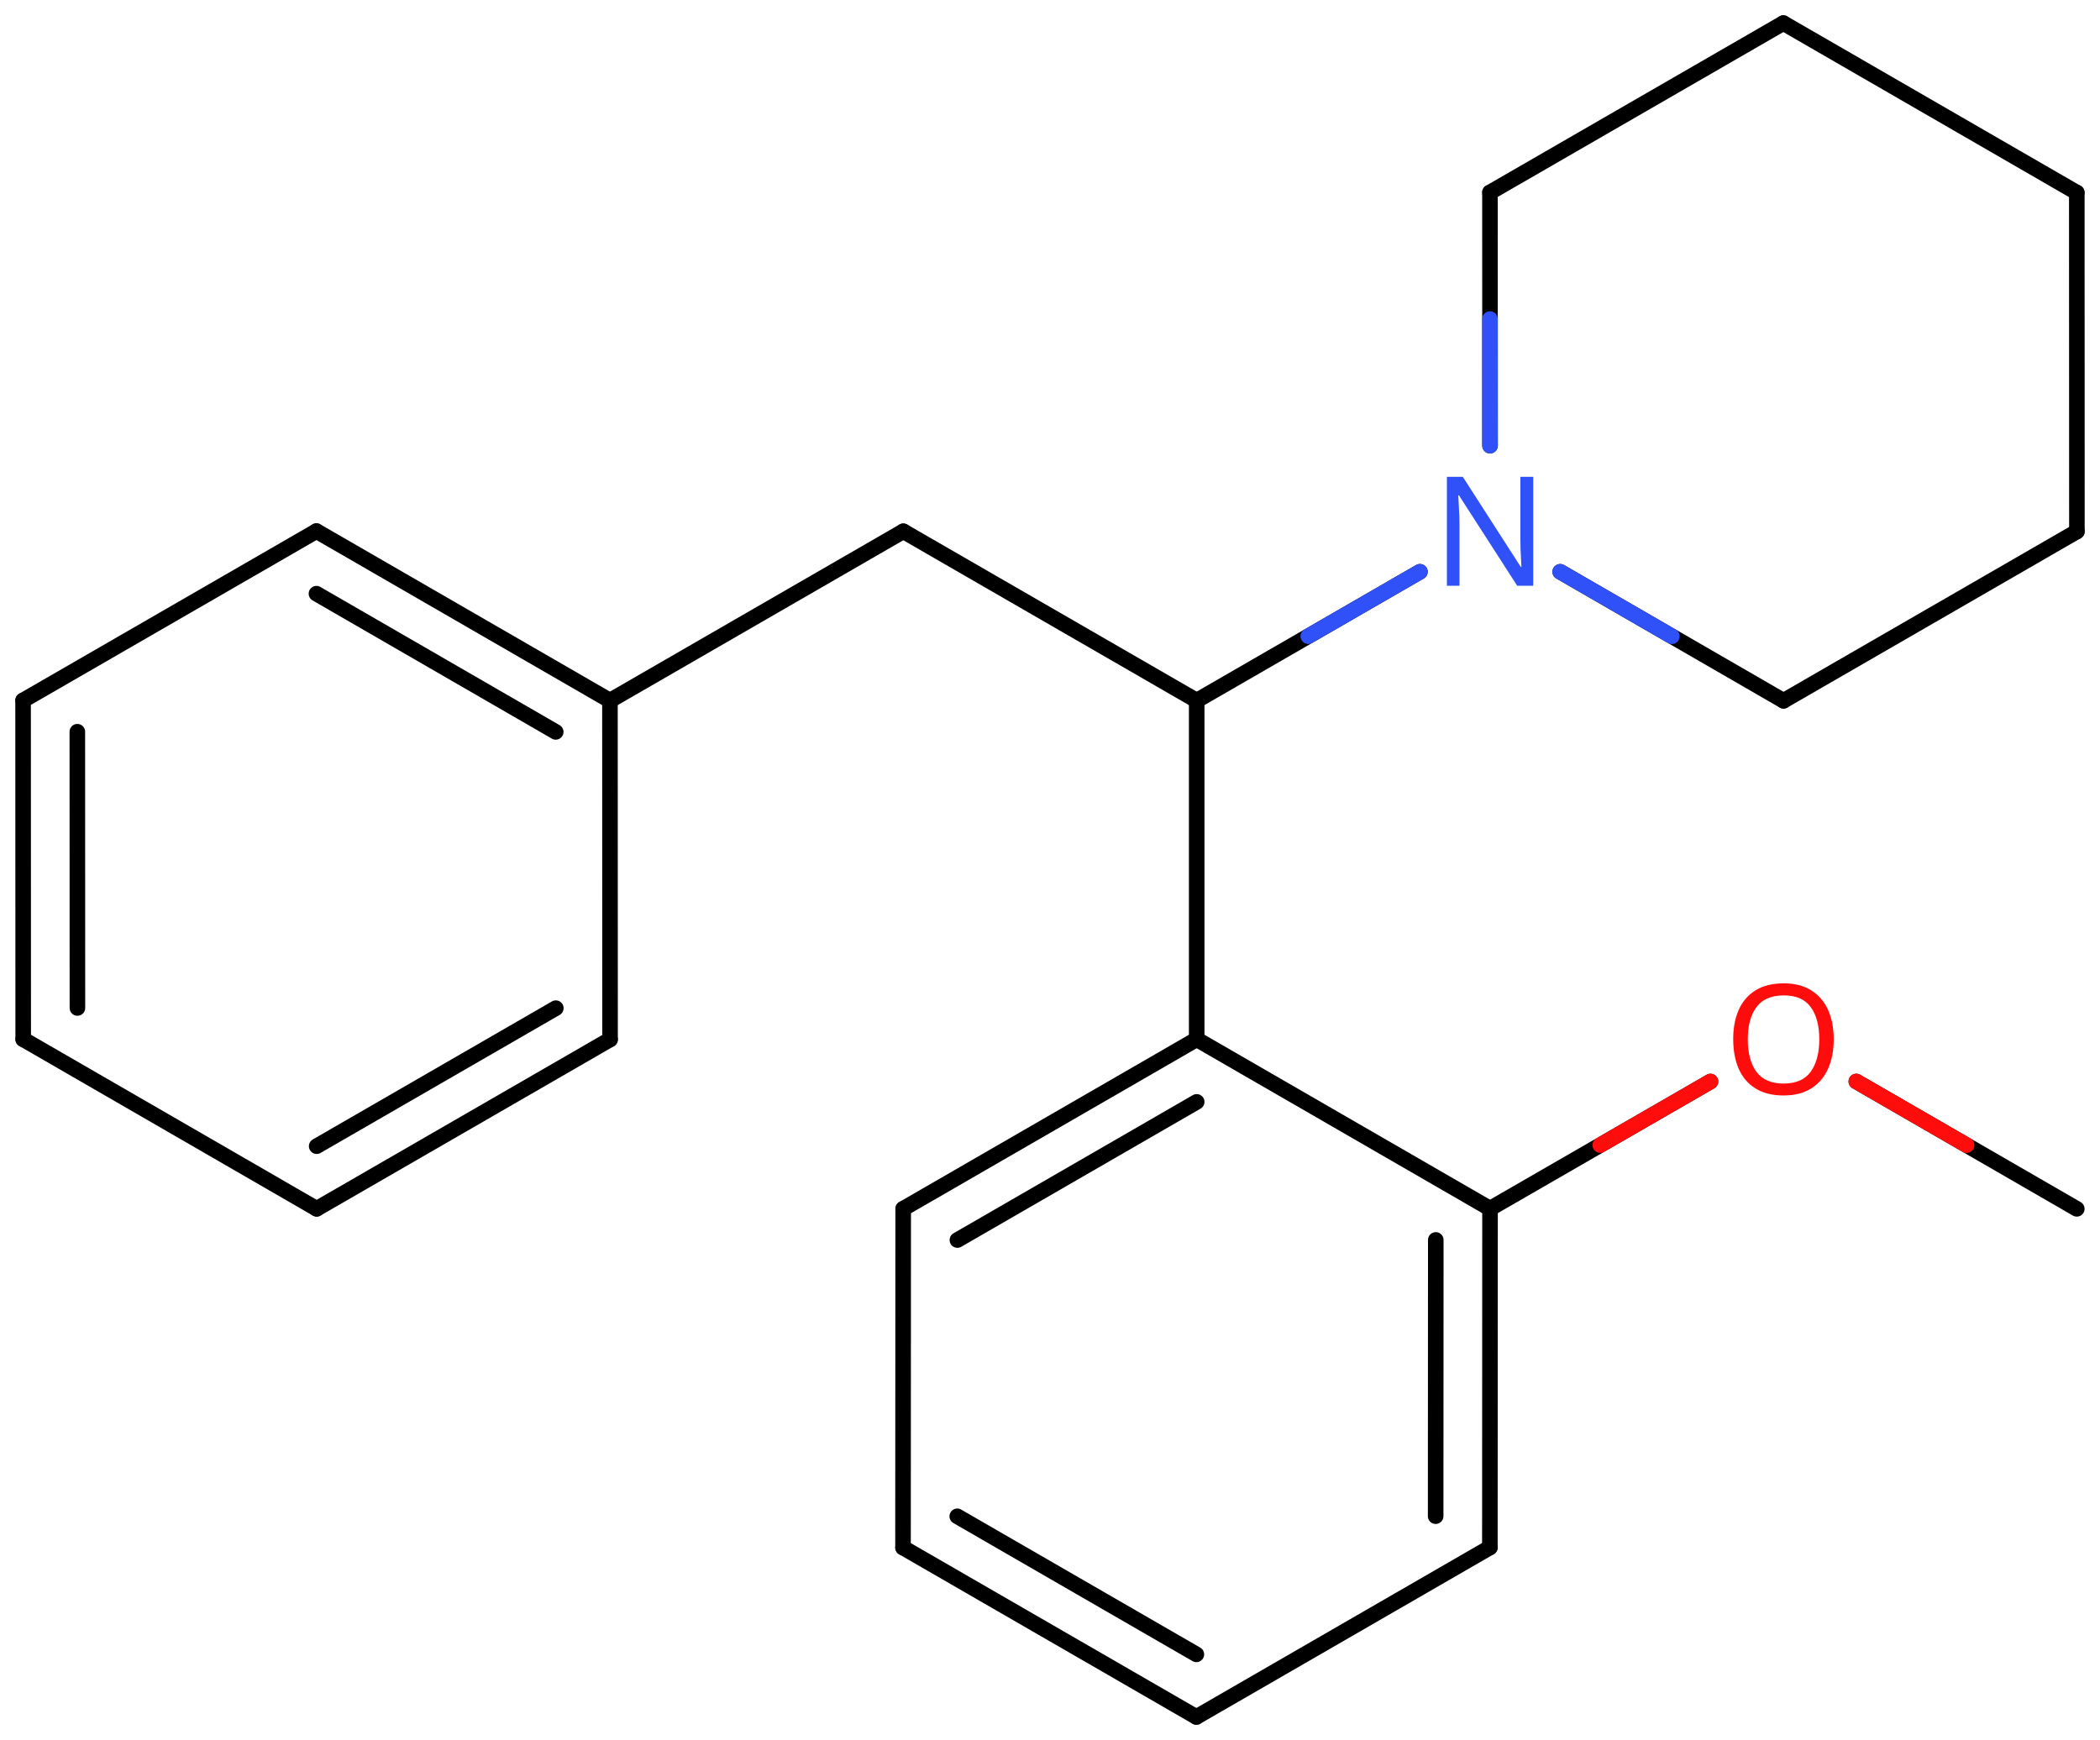 <svg xmlns="http://www.w3.org/2000/svg" xmlns:xlink="http://www.w3.org/1999/xlink" height="78.259mm" version="1.2" viewBox="0 0 94.422 78.259" width="94.422mm">
      
    <desc>Generated by the Chemistry Development Kit (http://github.com/cdk)</desc>
      
    <g fill="#FF0D0D" stroke="#000000" stroke-linecap="round" stroke-linejoin="round" stroke-width=".7">
            
        <rect fill="#FFFFFF" height="79.0" stroke="none" width="95.0" x=".0" y=".0"/>
            
        <g class="mol" id="mol1">
                  
            <line class="bond" id="mol1bnd1" x1="93.378" x2="83.465" y1="54.368" y2="48.64"/>
                  
            <line class="bond" id="mol1bnd2" x1="76.908" x2="66.996" y1="48.641" y2="54.359"/>
                  
            <g class="bond" id="mol1bnd3">
                        
                <line x1="66.989" x2="66.996" y1="69.599" y2="54.359"/>
                        
                <line x1="64.551" x2="64.557" y1="68.191" y2="55.766"/>
                      
            </g>
                  
            <line class="bond" id="mol1bnd4" x1="66.989" x2="53.792" y1="69.599" y2="77.221"/>
                  
            <g class="bond" id="mol1bnd5">
                        
                <line x1="40.602" x2="53.792" y1="69.603" y2="77.221"/>
                        
                <line x1="43.041" x2="53.792" y1="68.196" y2="74.405"/>
                      
            </g>
                  
            <line class="bond" id="mol1bnd6" x1="40.602" x2="40.61" y1="69.603" y2="54.363"/>
                  
            <g class="bond" id="mol1bnd7">
                        
                <line x1="53.807" x2="40.61" y1="46.741" y2="54.363"/>
                        
                <line x1="53.807" x2="43.047" y1="49.557" y2="55.771"/>
                      
            </g>
                  
            <line class="bond" id="mol1bnd8" x1="66.996" x2="53.807" y1="54.359" y2="46.741"/>
                  
            <line class="bond" id="mol1bnd9" x1="53.807" x2="53.807" y1="46.741" y2="31.51"/>
                  
            <line class="bond" id="mol1bnd10" x1="53.807" x2="40.616" y1="31.51" y2="23.894"/>
                  
            <line class="bond" id="mol1bnd11" x1="40.616" x2="27.425" y1="23.894" y2="31.51"/>
                  
            <g class="bond" id="mol1bnd12">
                        
                <line x1="27.425" x2="14.229" y1="31.51" y2="23.886"/>
                        
                <line x1="24.987" x2="14.229" y1="32.917" y2="26.701"/>
                      
            </g>
                  
            <line class="bond" id="mol1bnd13" x1="14.229" x2="1.038" y1="23.886" y2="31.501"/>
                  
            <g class="bond" id="mol1bnd14">
                        
                <line x1="1.038" x2="1.043" y1="31.501" y2="46.741"/>
                        
                <line x1="3.477" x2="3.481" y1="32.909" y2="45.334"/>
                      
            </g>
                  
            <line class="bond" id="mol1bnd15" x1="1.043" x2="14.239" y1="46.741" y2="54.366"/>
                  
            <g class="bond" id="mol1bnd16">
                        
                <line x1="14.239" x2="27.43" y1="54.366" y2="46.75"/>
                        
                <line x1="14.239" x2="24.991" y1="51.55" y2="45.342"/>
                      
            </g>
                  
            <line class="bond" id="mol1bnd17" x1="27.425" x2="27.43" y1="31.51" y2="46.75"/>
                  
            <line class="bond" id="mol1bnd18" x1="53.807" x2="63.844" y1="31.51" y2="25.715"/>
                  
            <line class="bond" id="mol1bnd19" x1="66.996" x2="66.993" y1="20.044" y2="8.654"/>
                  
            <line class="bond" id="mol1bnd20" x1="66.993" x2="80.184" y1="8.654" y2="1.038"/>
                  
            <line class="bond" id="mol1bnd21" x1="80.184" x2="93.379" y1="1.038" y2="8.662"/>
                  
            <line class="bond" id="mol1bnd22" x1="93.379" x2="93.384" y1="8.662" y2="23.902"/>
                  
            <line class="bond" id="mol1bnd23" x1="93.384" x2="80.193" y1="23.902" y2="31.518"/>
                  
            <line class="bond" id="mol1bnd24" x1="70.151" x2="80.193" y1="25.716" y2="31.518"/>
                  
            <path class="atom" d="M82.449 46.745q-.0 .756 -.256 1.327q-.256 .566 -.756 .881q-.5 .316 -1.244 .316q-.756 -.0 -1.262 -.316q-.506 -.315 -.756 -.887q-.245 -.571 -.245 -1.333q.0 -.75 .245 -1.31q.25 -.565 .756 -.881q.506 -.316 1.274 -.316q.732 .0 1.232 .316q.5 .31 .756 .875q.256 .566 .256 1.328zM78.585 46.745q.0 .922 .387 1.458q.393 .53 1.221 .53q.839 -.0 1.22 -.53q.387 -.536 .387 -1.458q-.0 -.929 -.387 -1.453q-.381 -.524 -1.208 -.524q-.834 .0 -1.227 .524q-.393 .524 -.393 1.453z" id="mol1atm2" stroke="none"/>
                  
            <path class="atom" d="M68.938 26.344h-.72l-2.619 -4.066h-.03q.012 .238 .03 .595q.023 .357 .023 .732v2.739h-.565v-4.9h.714l2.608 4.054h.029q-.006 -.107 -.017 -.327q-.012 -.22 -.024 -.476q-.006 -.262 -.006 -.483v-2.768h.577v4.9z" fill="#3050F8" id="mol1atm17" stroke="none"/>
                
            <line class="hi" id="mol1bnd1" stroke="#FF0D0D" x1="83.465" x2="88.422" y1="48.64" y2="51.504"/>
            <line class="hi" id="mol1bnd2" stroke="#FF0D0D" x1="76.908" x2="71.952" y1="48.641" y2="51.5"/>
            <line class="hi" id="mol1bnd18" stroke="#3050F8" x1="63.844" x2="58.826" y1="25.715" y2="28.613"/>
            <line class="hi" id="mol1bnd19" stroke="#3050F8" x1="66.996" x2="66.994" y1="20.044" y2="14.349"/>
            <line class="hi" id="mol1bnd24" stroke="#3050F8" x1="70.151" x2="75.172" y1="25.716" y2="28.617"/>
        </g>
          
    </g>
    
</svg>
